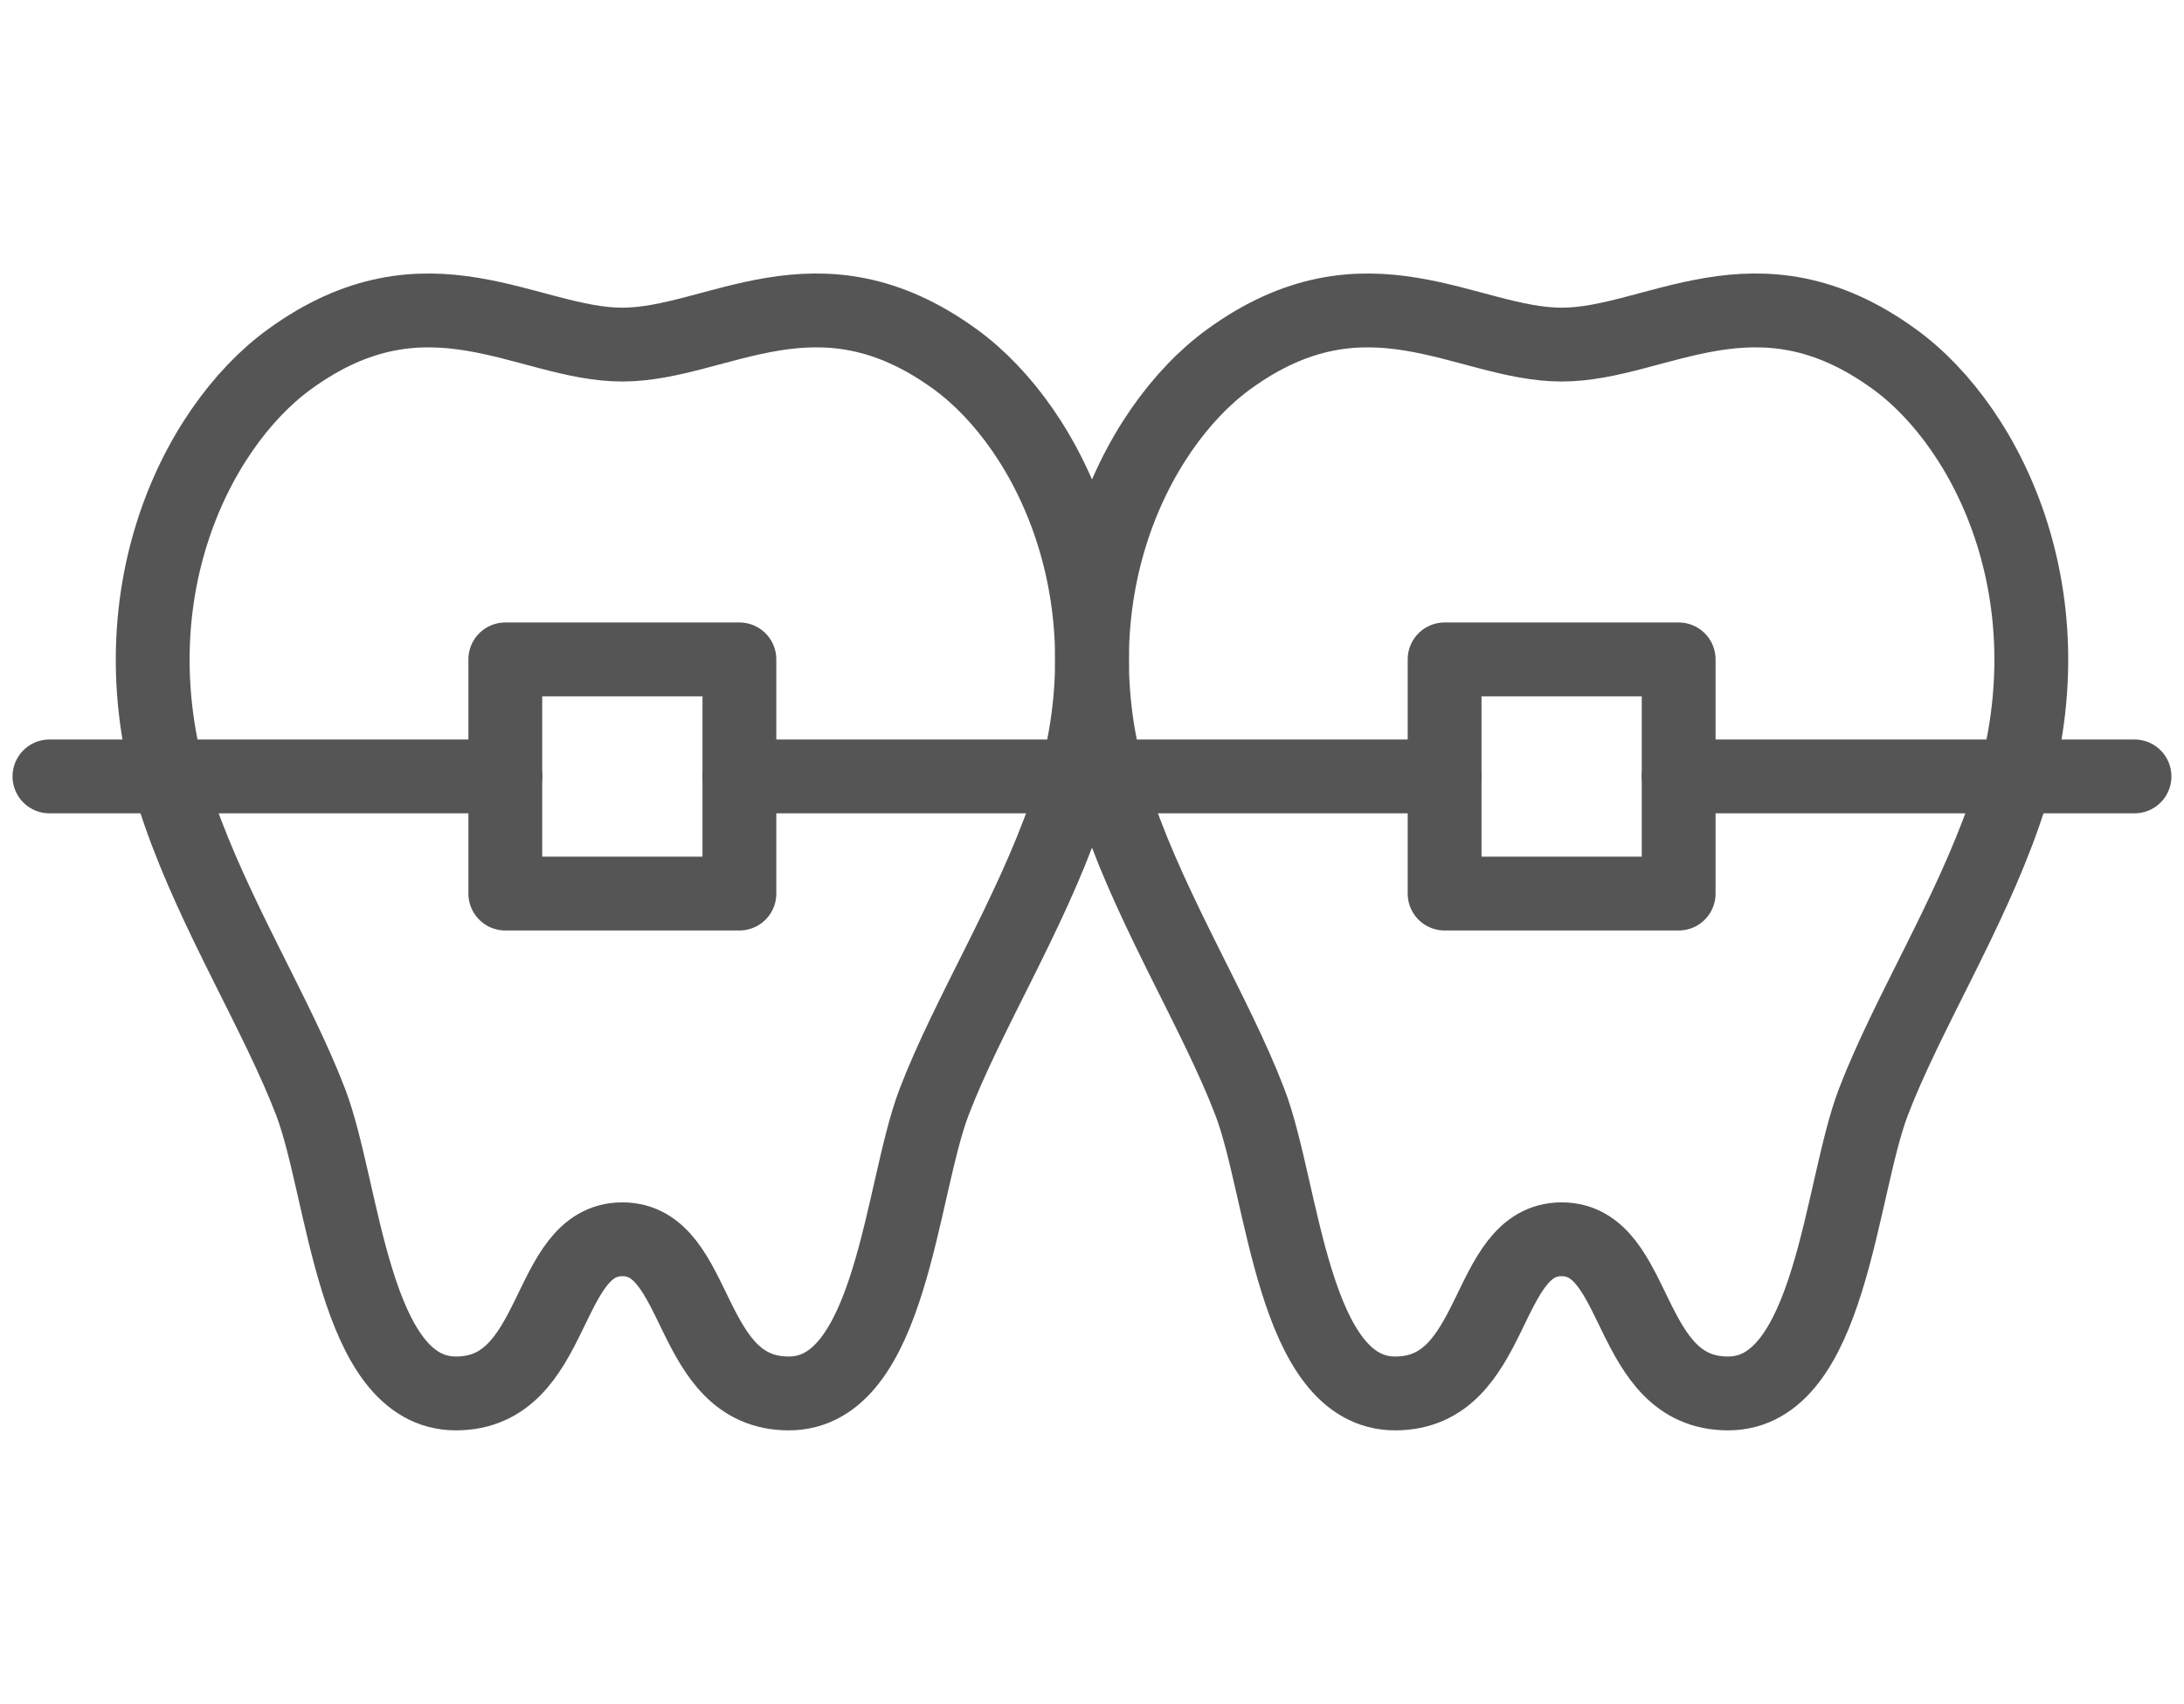 <?xml version="1.0" encoding="utf-8"?>
<!-- Generator: Adobe Illustrator 16.0.0, SVG Export Plug-In . SVG Version: 6.00 Build 0)  -->
<!DOCTYPE svg PUBLIC "-//W3C//DTD SVG 1.1//EN" "http://www.w3.org/Graphics/SVG/1.1/DTD/svg11.dtd">
<svg version="1.1" id="レイヤー_1" xmlns="http://www.w3.org/2000/svg" xmlns:xlink="http://www.w3.org/1999/xlink" x="0px"
	 y="0px" width="88.754px" height="69.219px" viewBox="0 0 88.754 69.219" enable-background="new 0 0 88.754 69.219"
	 xml:space="preserve">
<g opacity="0.9" enable-background="new    ">
	<g>
		<g>
			<g id="_x3C_リピートミラー_x3E__2_">
				<g>
					
						<path fill="none" stroke="#434343" stroke-width="3" stroke-linecap="round" stroke-linejoin="round" stroke-miterlimit="10" d="
						M25.291,50.348c3.2,0,2.588,6.263,6.764,6.263c4.177,0,4.541-8.275,5.904-11.835c1.359-3.552,3.875-7.544,5.332-11.735
						c2.938-8.424-0.598-15.631-4.469-18.443C33.205,10.509,29.153,14,25.29,14c-3.862,0-7.913-3.49-13.53,0.598
						c-3.873,2.813-7.405,10.02-4.468,18.443c1.456,4.191,3.972,8.183,5.333,11.735c1.362,3.56,1.725,11.835,5.902,11.835
						C22.703,56.61,22.089,50.348,25.291,50.348z"/>
				</g>
			</g>
		</g>
	</g>
	
		<rect x="20.535" y="26.789" fill="none" stroke="#434343" stroke-width="3" stroke-linecap="round" stroke-linejoin="round" stroke-miterlimit="10" width="9.513" height="9.514"/>
	<g>
		<g>
			<g id="_x3C_リピートミラー_x3E__1_">
				<g>
					
						<path fill="none" stroke="#434343" stroke-width="3" stroke-linecap="round" stroke-linejoin="round" stroke-miterlimit="10" d="
						M63.464,50.348c3.199,0,2.586,6.263,6.762,6.263c4.178,0,4.541-8.275,5.904-11.835c1.359-3.552,3.877-7.544,5.332-11.735
						c2.938-8.424-0.596-15.631-4.469-18.443C71.376,10.509,67.325,14,63.464,14c-3.865,0-7.916-3.49-13.533,0.598
						c-3.871,2.813-7.404,10.02-4.469,18.443c1.459,4.191,3.973,8.183,5.332,11.735c1.365,3.56,1.727,11.835,5.904,11.835
						C60.874,56.61,60.263,50.348,63.464,50.348z"/>
				</g>
			</g>
		</g>
	</g>
	
		<rect x="58.706" y="26.789" fill="none" stroke="#434343" stroke-width="3" stroke-linecap="round" stroke-linejoin="round" stroke-miterlimit="10" width="9.512" height="9.514"/>
	
		<line fill="none" stroke="#434343" stroke-width="3" stroke-linecap="round" stroke-linejoin="round" stroke-miterlimit="10" x1="2.009" y1="31.543" x2="20.535" y2="31.543"/>
	
		<line fill="none" stroke="#434343" stroke-width="3" stroke-linecap="round" stroke-linejoin="round" stroke-miterlimit="10" x1="86.743" y1="31.543" x2="68.218" y2="31.543"/>
	
		<line fill="none" stroke="#434343" stroke-width="3" stroke-linecap="round" stroke-linejoin="round" stroke-miterlimit="10" x1="30.047" y1="31.543" x2="58.706" y2="31.543"/>
</g>
</svg>
